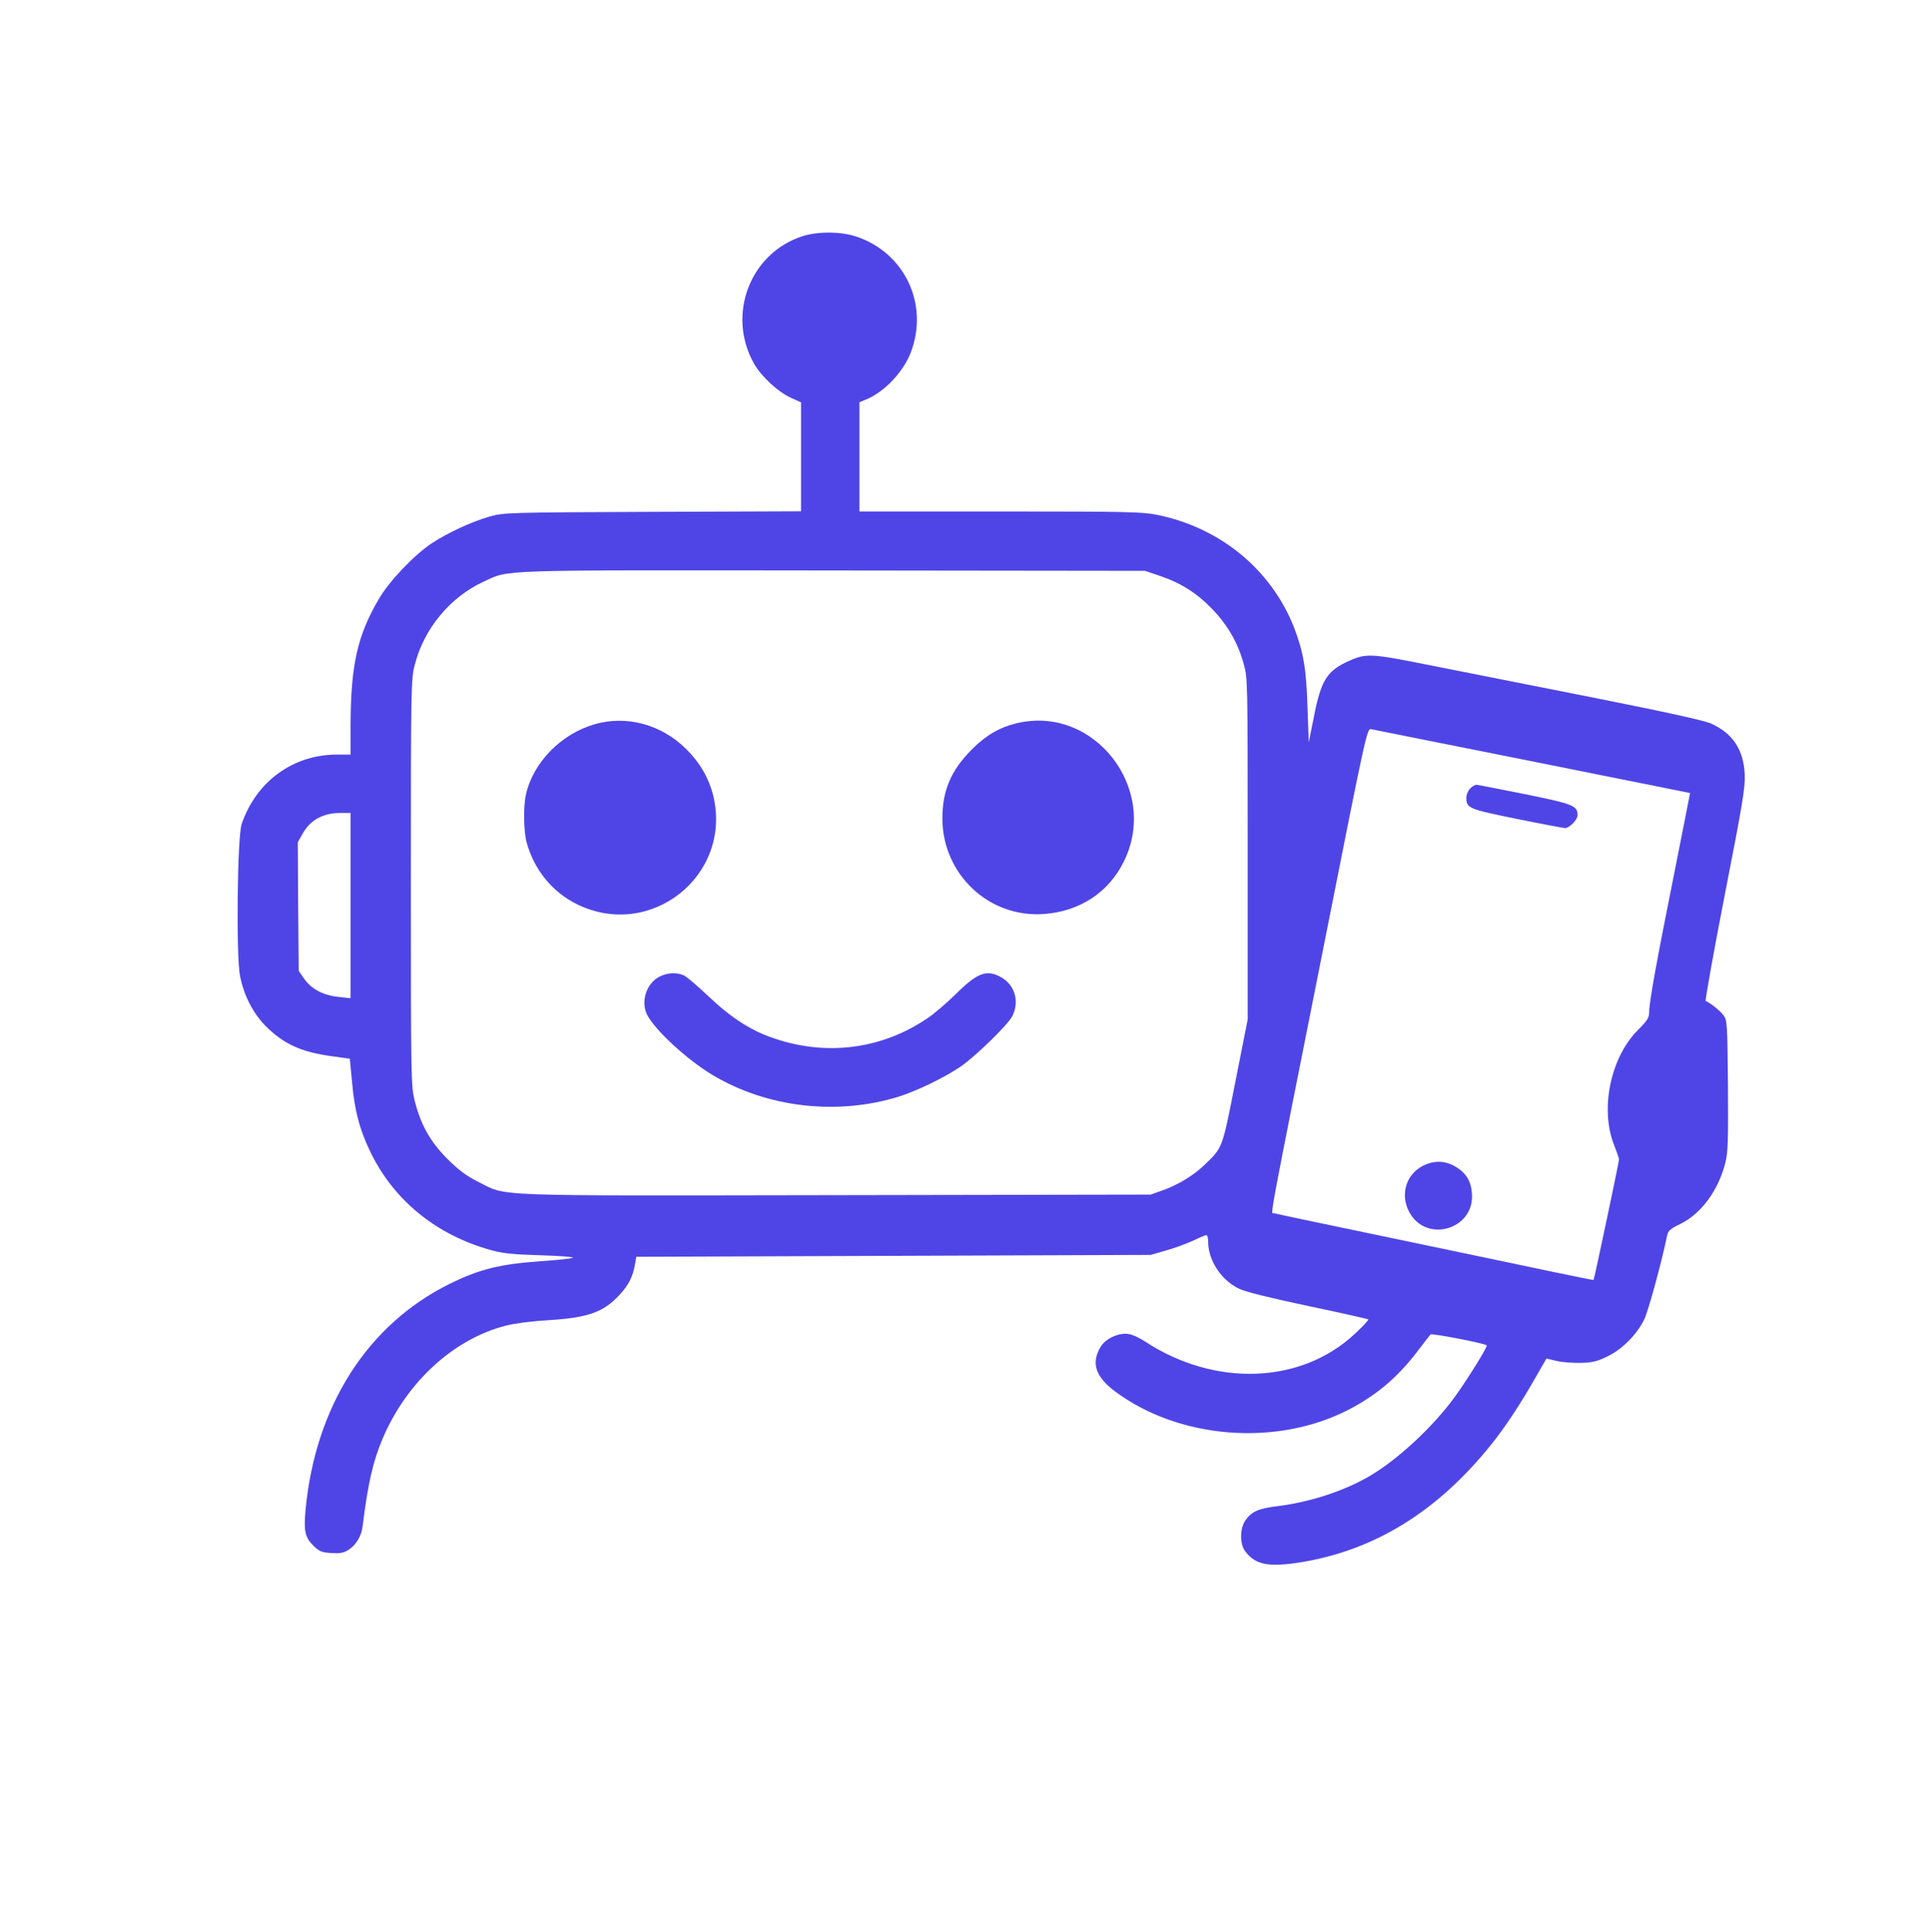 <svg width="720" height="721" xmlns="http://www.w3.org/2000/svg" xmlns:xlink="http://www.w3.org/1999/xlink" xml:space="preserve" overflow="hidden"><g transform="translate(-280 20)"><g><g><g><g><path d="M299.391 632.883C279.773 626.555 270.984 603.492 281.32 585.281 283.992 580.57 290.18 574.805 294.961 572.625L298.828 570.867 298.828 550.547 298.828 530.227 243.492 530.016C188.859 529.805 188.016 529.734 182.602 528.258 175.852 526.289 166.852 522.141 160.945 518.203 154.336 513.773 145.055 504 141.258 497.391 133.242 483.68 130.852 472.711 130.781 450.211L130.781 439.453 125.648 439.453C109.336 439.453 95.555 429.398 90.141 413.508 88.523 408.656 88.031 363.938 89.578 356.695 91.055 349.383 94.359 343.055 99 338.273 105.75 331.453 112.359 328.43 123.961 326.883L130.5 325.969 131.344 317.18C132.258 306.844 134.016 300.023 137.812 291.938 146.531 273.375 162.633 260.156 183.516 254.461 187.594 253.336 191.742 252.914 201.727 252.633 208.828 252.422 214.242 252 213.68 251.719 213.117 251.367 207.562 250.805 201.305 250.383 186.539 249.328 178.805 247.43 167.695 241.945 137.039 226.758 117.633 196.312 113.977 157.57 113.273 149.695 113.766 147.305 117.07 144.141 119.18 142.102 120.094 141.75 123.539 141.539 126.773 141.328 128.109 141.539 129.938 142.664 132.82 144.492 134.859 147.867 135.281 151.523 137.25 167.344 139.078 175.57 142.734 184.219 151.734 205.383 169.242 221.414 188.789 226.406 192.094 227.25 198.703 228.094 204.961 228.445 219.445 229.359 225.211 231.398 231.258 238.008 234.492 241.523 236.109 244.688 236.883 249.188L237.375 252.07 333.281 252.422 429.258 252.773 434.883 254.391C437.977 255.234 442.547 256.922 445.008 258.047 447.469 259.242 449.719 260.156 450.07 260.156 450.422 260.156 450.703 259.102 450.703 257.836 450.703 250.805 455.484 243.422 462.164 240.188 464.555 238.992 473.484 236.812 487.969 233.719 500.133 231.188 510.258 228.867 510.469 228.727 510.68 228.516 508.359 226.055 505.336 223.242 485.297 204.539 453.164 203.414 427.219 220.43 425.25 221.766 422.508 223.031 421.102 223.242 417.516 223.875 412.523 221.625 410.625 218.531 406.969 212.484 408.586 207.352 416.039 201.797 439.945 184.008 476.297 181.195 503.016 194.977 513.352 200.32 521.227 206.93 528.609 216.562 531.141 219.867 533.391 222.82 533.672 223.102 534.094 223.594 553.922 219.797 554.625 219.023 555.047 218.602 547.875 207 542.953 200.109 534.516 188.438 520.805 175.781 510.047 169.734 500.414 164.32 487.969 160.383 476.227 158.977 469.477 158.133 466.945 157.008 464.695 153.844 462.516 150.82 462.445 145.055 464.484 142.242 468.281 137.18 473.062 136.195 484.875 138.023 512.719 142.453 536.273 157.008 556.383 182.109 561.445 188.438 566.789 196.453 572.625 206.648L576.914 214.102 580.781 213.188C582.891 212.695 587.039 212.414 589.922 212.484 594.281 212.625 596.109 213.117 599.906 215.016 605.32 217.688 610.664 223.102 613.406 228.727 614.883 231.75 619.805 249.75 621.914 259.875 622.266 261.773 623.039 262.477 626.836 264.305 634.711 268.172 641.109 276.891 643.711 287.367 644.625 291.023 644.766 295.805 644.625 315.984 644.414 339.328 644.344 340.312 642.938 342.211 641.602 343.969 638.016 346.852 636.328 347.484 636.047 347.625 639.211 365.414 643.43 387.07 650.18 421.594 651.094 427.148 650.883 432.07 650.461 441.211 646.453 447.328 638.438 450.984 635.766 452.18 622.055 455.203 593.438 460.898 570.797 465.398 543.516 470.812 532.758 472.922 511.383 477.211 509.625 477.281 503.086 474.328 495 470.672 492.82 467.156 490.148 453.516L488.25 444.023 487.758 457.383C487.336 471.656 486.211 477.914 482.625 487.195 474.117 508.5 455.344 523.969 432.07 528.82 426.234 530.016 421.734 530.156 373.219 530.156L320.625 530.156 320.625 550.547 320.625 570.938 323.227 571.992C329.977 574.805 337.008 582.258 339.75 589.43 346.641 607.359 337.57 626.695 319.43 632.742 313.805 634.641 305.086 634.711 299.391 632.883ZM432.773 506.109C440.789 503.367 446.555 499.641 452.391 493.594 458.086 487.617 461.883 481.008 463.992 473.203 465.469 468.07 465.469 466.523 465.469 404.297L465.469 340.664 460.898 317.531C455.906 292.148 456.188 292.922 449.297 286.312 445.289 282.445 439.664 279 433.828 276.891L429.258 275.273 311.836 275.062C180.211 274.852 189.422 274.5 178.383 280.055 174.023 282.234 171.281 284.273 166.922 288.562 160.453 295.102 157.008 301.219 154.688 310.359 153.352 315.773 153.281 318.234 153.281 391.641 153.281 464.695 153.352 467.578 154.688 472.781 158.133 486.422 167.906 498.234 180.492 504 190.266 508.5 183.164 508.289 310.781 508.148L427.148 508.008 432.773 506.109ZM571.641 436.922C603.914 430.453 630.422 425.109 630.492 425.109 630.492 425.039 627.891 411.75 624.656 395.508 618.047 362.531 615.234 347.062 615.234 343.406 615.234 341.297 614.602 340.242 611.016 336.656 600.82 326.461 596.812 307.125 602.156 293.766 603.141 291.234 603.984 288.844 603.984 288.352 603.984 287.438 594.773 243.773 594.492 243.422 594.422 243.352 587.742 244.688 579.656 246.375 571.57 248.062 545.062 253.688 520.664 258.75 496.336 263.812 475.875 268.102 475.312 268.312 473.977 268.664 472.359 260.016 494.367 370.688 509.414 446.625 509.977 449.297 511.453 448.945 512.227 448.805 539.367 443.32 571.641 436.922ZM130.781 383.133 130.781 348.539 126.422 349.031C120.656 349.594 116.227 351.914 113.555 355.711L111.445 358.734 111.234 382.711 111.094 406.758 113.133 410.344C115.875 415.055 120.656 417.656 126.703 417.656L130.781 417.656 130.781 383.133Z" fill="#4F45E6" fill-rule="nonzero" fill-opacity="1" transform="matrix(1 0 0 -1 280 701)"/><path d="M221.836 450.773C209.391 447.188 198.984 436.641 196.242 424.688 195.188 420.258 195.328 410.906 196.453 406.758 199.125 396.703 206.016 388.125 215.227 383.625 242.648 370.125 273.094 394.242 266.133 423.914 264.516 430.523 261.211 436.359 255.938 441.562 246.727 450.703 233.719 454.219 221.836 450.773Z" fill="#4F45E6" fill-rule="nonzero" fill-opacity="1" transform="matrix(1 0 0 -1 280 701)"/><path d="M379.195 451.125C372.797 449.578 367.664 446.555 362.461 441.281 354.727 433.477 351.562 426.023 351.562 415.547 351.633 394.734 369 378.422 389.531 379.969 402.82 380.953 413.648 388.055 419.273 399.586 432.633 426.586 408.164 458.156 379.195 451.125Z" fill="#4F45E6" fill-rule="nonzero" fill-opacity="1" transform="matrix(1 0 0 -1 280 701)"/><path d="M246.094 356.625C241.102 354.164 238.922 347.203 241.453 342.281 244.547 336.445 256.289 325.617 265.781 319.922 286.172 307.688 312.469 304.664 335.531 311.906 342.281 314.086 352.195 318.867 358.242 322.945 363.797 326.742 375.961 338.555 377.648 341.859 380.391 347.203 378.633 353.391 373.641 356.273 368.156 359.438 364.711 358.172 356.484 350.016 353.18 346.781 348.469 342.703 346.008 341.086 329.133 329.625 308.812 326.883 289.195 333.422 280.336 336.305 272.812 341.156 264.023 349.523 260.016 353.32 255.867 356.836 254.883 357.188 252.141 358.242 248.836 358.031 246.094 356.625Z" fill="#4F45E6" fill-rule="nonzero" fill-opacity="1" transform="matrix(1 0 0 -1 280 701)"/><path d="M548.438 426.797C547.664 426.023 547.031 424.477 547.031 423.422 547.031 419.414 547.805 419.133 565.734 415.477 574.945 413.578 583.102 412.102 583.805 412.031 585.492 412.031 588.516 415.125 588.516 416.812 588.516 420.398 586.898 421.031 568.828 424.688 559.336 426.586 551.18 428.203 550.758 428.203 550.266 428.203 549.211 427.57 548.438 426.797Z" fill="#4F45E6" fill-rule="nonzero" fill-opacity="1" transform="matrix(1 0 0 -1 280 701)"/><path d="M531 286.102C523.898 282.586 521.93 273.867 526.711 267.188 533.602 257.695 549.141 262.758 549.141 274.43 549.141 280.125 546.961 283.711 541.969 286.242 538.523 288 534.727 287.93 531 286.102Z" fill="#4F45E6" fill-rule="nonzero" fill-opacity="1" transform="matrix(1 0 0 -1 280 701)"/></g></g></g></g></g></svg>